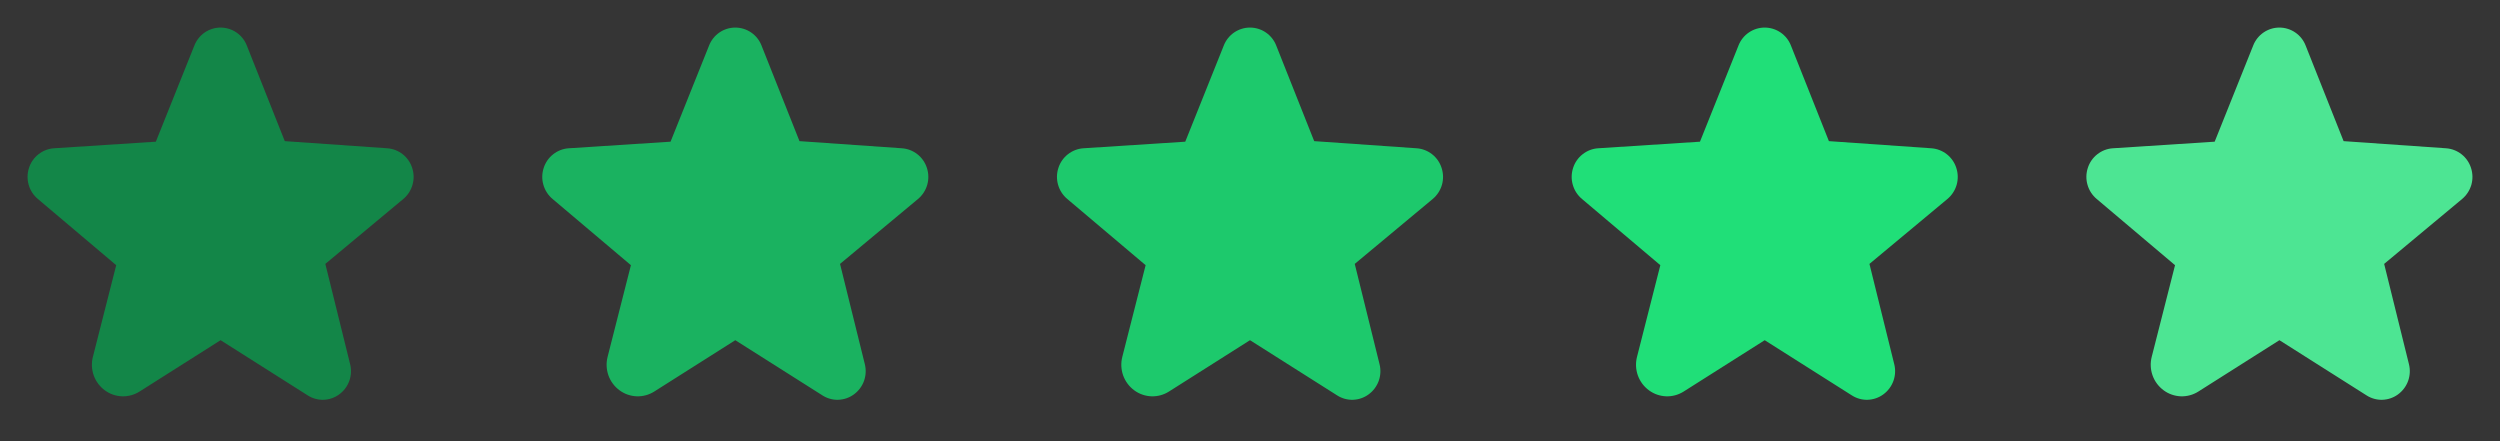 <svg width="68" height="12" viewBox="0 0 68 12" fill="none" xmlns="http://www.w3.org/2000/svg">
<rect x="0" y="0" width="68" height="12" fill="#333333" stroke="none"/>
<rect width="68" height="12" fill="white" fill-opacity="0.01"/>
<path d="M11.211 4.566C11.164 4.419 11.074 4.29 10.953 4.195C10.831 4.1 10.684 4.043 10.53 4.033L7.746 3.839L6.713 1.238C6.657 1.094 6.559 0.971 6.432 0.884C6.305 0.797 6.154 0.75 6 0.75H5.999C5.845 0.75 5.695 0.797 5.568 0.884C5.441 0.971 5.343 1.095 5.287 1.238L4.239 3.854L1.47 4.033C1.316 4.043 1.169 4.1 1.048 4.195C0.926 4.29 0.836 4.419 0.789 4.566C0.74 4.715 0.737 4.876 0.78 5.027C0.823 5.178 0.91 5.312 1.031 5.413L3.161 7.213L2.527 9.705C2.484 9.873 2.492 10.05 2.55 10.213C2.609 10.377 2.716 10.518 2.856 10.62C2.992 10.719 3.154 10.774 3.322 10.78C3.49 10.785 3.655 10.739 3.797 10.649L5.994 9.257C5.997 9.255 6 9.254 6.006 9.257L8.371 10.755C8.499 10.837 8.649 10.879 8.801 10.874C8.954 10.869 9.101 10.819 9.224 10.729C9.351 10.637 9.448 10.508 9.501 10.361C9.554 10.213 9.561 10.052 9.522 9.9L8.849 7.178L10.969 5.413C11.09 5.312 11.177 5.178 11.22 5.027C11.264 4.876 11.26 4.715 11.211 4.566Z" fill="#138648"/>
<path d="M25.211 4.566C25.164 4.419 25.074 4.29 24.953 4.195C24.831 4.1 24.684 4.043 24.53 4.033L21.746 3.839L20.713 1.238C20.657 1.094 20.559 0.971 20.432 0.884C20.305 0.797 20.154 0.75 20 0.75H19.999C19.845 0.75 19.695 0.797 19.568 0.884C19.441 0.971 19.343 1.095 19.287 1.238L18.239 3.854L15.47 4.033C15.316 4.043 15.169 4.1 15.048 4.195C14.926 4.29 14.836 4.419 14.789 4.566C14.74 4.715 14.736 4.876 14.78 5.027C14.823 5.178 14.91 5.312 15.031 5.413L17.161 7.213L16.527 9.705C16.484 9.873 16.492 10.05 16.55 10.213C16.609 10.377 16.716 10.518 16.856 10.62C16.992 10.719 17.154 10.774 17.322 10.78C17.49 10.785 17.655 10.739 17.797 10.649L19.994 9.257C19.997 9.255 20 9.254 20.006 9.257L22.371 10.755C22.499 10.837 22.649 10.879 22.801 10.874C22.953 10.869 23.101 10.819 23.224 10.729C23.351 10.637 23.448 10.508 23.501 10.361C23.554 10.213 23.561 10.052 23.522 9.9L22.849 7.178L24.969 5.413C25.09 5.312 25.177 5.178 25.221 5.027C25.264 4.876 25.26 4.715 25.211 4.566Z" fill="#1AB260"/>
<path d="M39.211 4.566C39.164 4.419 39.074 4.29 38.953 4.195C38.831 4.1 38.684 4.043 38.53 4.033L35.746 3.839L34.713 1.238C34.657 1.094 34.559 0.971 34.432 0.884C34.305 0.797 34.154 0.75 34 0.75H33.999C33.845 0.75 33.695 0.797 33.568 0.884C33.441 0.971 33.343 1.095 33.287 1.238L32.239 3.854L29.47 4.033C29.317 4.043 29.169 4.1 29.048 4.195C28.926 4.29 28.836 4.419 28.789 4.566C28.74 4.715 28.736 4.876 28.78 5.027C28.823 5.178 28.91 5.312 29.031 5.413L31.161 7.213L30.527 9.705C30.484 9.873 30.492 10.05 30.55 10.213C30.609 10.377 30.716 10.518 30.856 10.62C30.992 10.719 31.154 10.774 31.322 10.78C31.49 10.785 31.655 10.739 31.797 10.649L33.994 9.257C33.997 9.255 34 9.254 34.006 9.257L36.371 10.755C36.499 10.837 36.649 10.879 36.801 10.874C36.953 10.869 37.101 10.819 37.224 10.729C37.351 10.637 37.448 10.508 37.501 10.361C37.554 10.213 37.562 10.052 37.522 9.9L36.849 7.178L38.969 5.413C39.09 5.312 39.177 5.178 39.221 5.027C39.264 4.876 39.26 4.715 39.211 4.566Z" fill="#1DC96C"/>
<path d="M53.211 4.566C53.164 4.419 53.074 4.29 52.953 4.195C52.831 4.1 52.684 4.043 52.53 4.033L49.746 3.839L48.713 1.238C48.657 1.094 48.559 0.971 48.432 0.884C48.305 0.797 48.154 0.75 48 0.75H47.999C47.845 0.75 47.695 0.797 47.568 0.884C47.441 0.971 47.343 1.095 47.287 1.238L46.239 3.854L43.47 4.033C43.316 4.043 43.169 4.1 43.048 4.195C42.926 4.29 42.836 4.419 42.789 4.566C42.74 4.715 42.736 4.876 42.78 5.027C42.823 5.178 42.91 5.312 43.031 5.413L45.161 7.213L44.527 9.705C44.484 9.873 44.492 10.05 44.55 10.213C44.609 10.377 44.716 10.518 44.856 10.62C44.992 10.719 45.154 10.774 45.322 10.78C45.49 10.785 45.655 10.739 45.797 10.649L47.994 9.257C47.997 9.255 48 9.254 48.006 9.257L50.371 10.755C50.499 10.837 50.649 10.879 50.801 10.874C50.953 10.869 51.101 10.819 51.224 10.729C51.351 10.637 51.448 10.508 51.501 10.361C51.554 10.213 51.562 10.052 51.522 9.9L50.849 7.178L52.969 5.413C53.09 5.312 53.177 5.178 53.221 5.027C53.264 4.876 53.26 4.715 53.211 4.566Z" fill="#20DF78"/>
<path d="M67.211 4.566C67.164 4.419 67.074 4.29 66.953 4.195C66.831 4.1 66.684 4.043 66.53 4.033L63.746 3.839L62.713 1.238C62.657 1.094 62.559 0.971 62.432 0.884C62.305 0.797 62.154 0.75 62 0.75H61.999C61.845 0.75 61.695 0.797 61.568 0.884C61.441 0.971 61.343 1.095 61.287 1.238L60.239 3.854L57.47 4.033C57.316 4.043 57.169 4.1 57.048 4.195C56.926 4.29 56.836 4.419 56.789 4.566C56.74 4.715 56.736 4.876 56.78 5.027C56.823 5.178 56.91 5.312 57.031 5.413L59.161 7.213L58.527 9.705C58.484 9.873 58.492 10.05 58.55 10.213C58.609 10.377 58.716 10.518 58.856 10.62C58.992 10.719 59.154 10.774 59.322 10.78C59.49 10.785 59.655 10.739 59.797 10.649L61.994 9.257C61.997 9.255 62 9.254 62.006 9.257L64.371 10.755C64.499 10.837 64.649 10.879 64.801 10.874C64.954 10.869 65.101 10.819 65.224 10.729C65.351 10.637 65.448 10.508 65.501 10.361C65.554 10.213 65.561 10.052 65.522 9.9L64.849 7.178L66.969 5.413C67.09 5.312 67.177 5.178 67.221 5.027C67.264 4.876 67.26 4.715 67.211 4.566Z" fill="#4DE593"/>
</svg>
